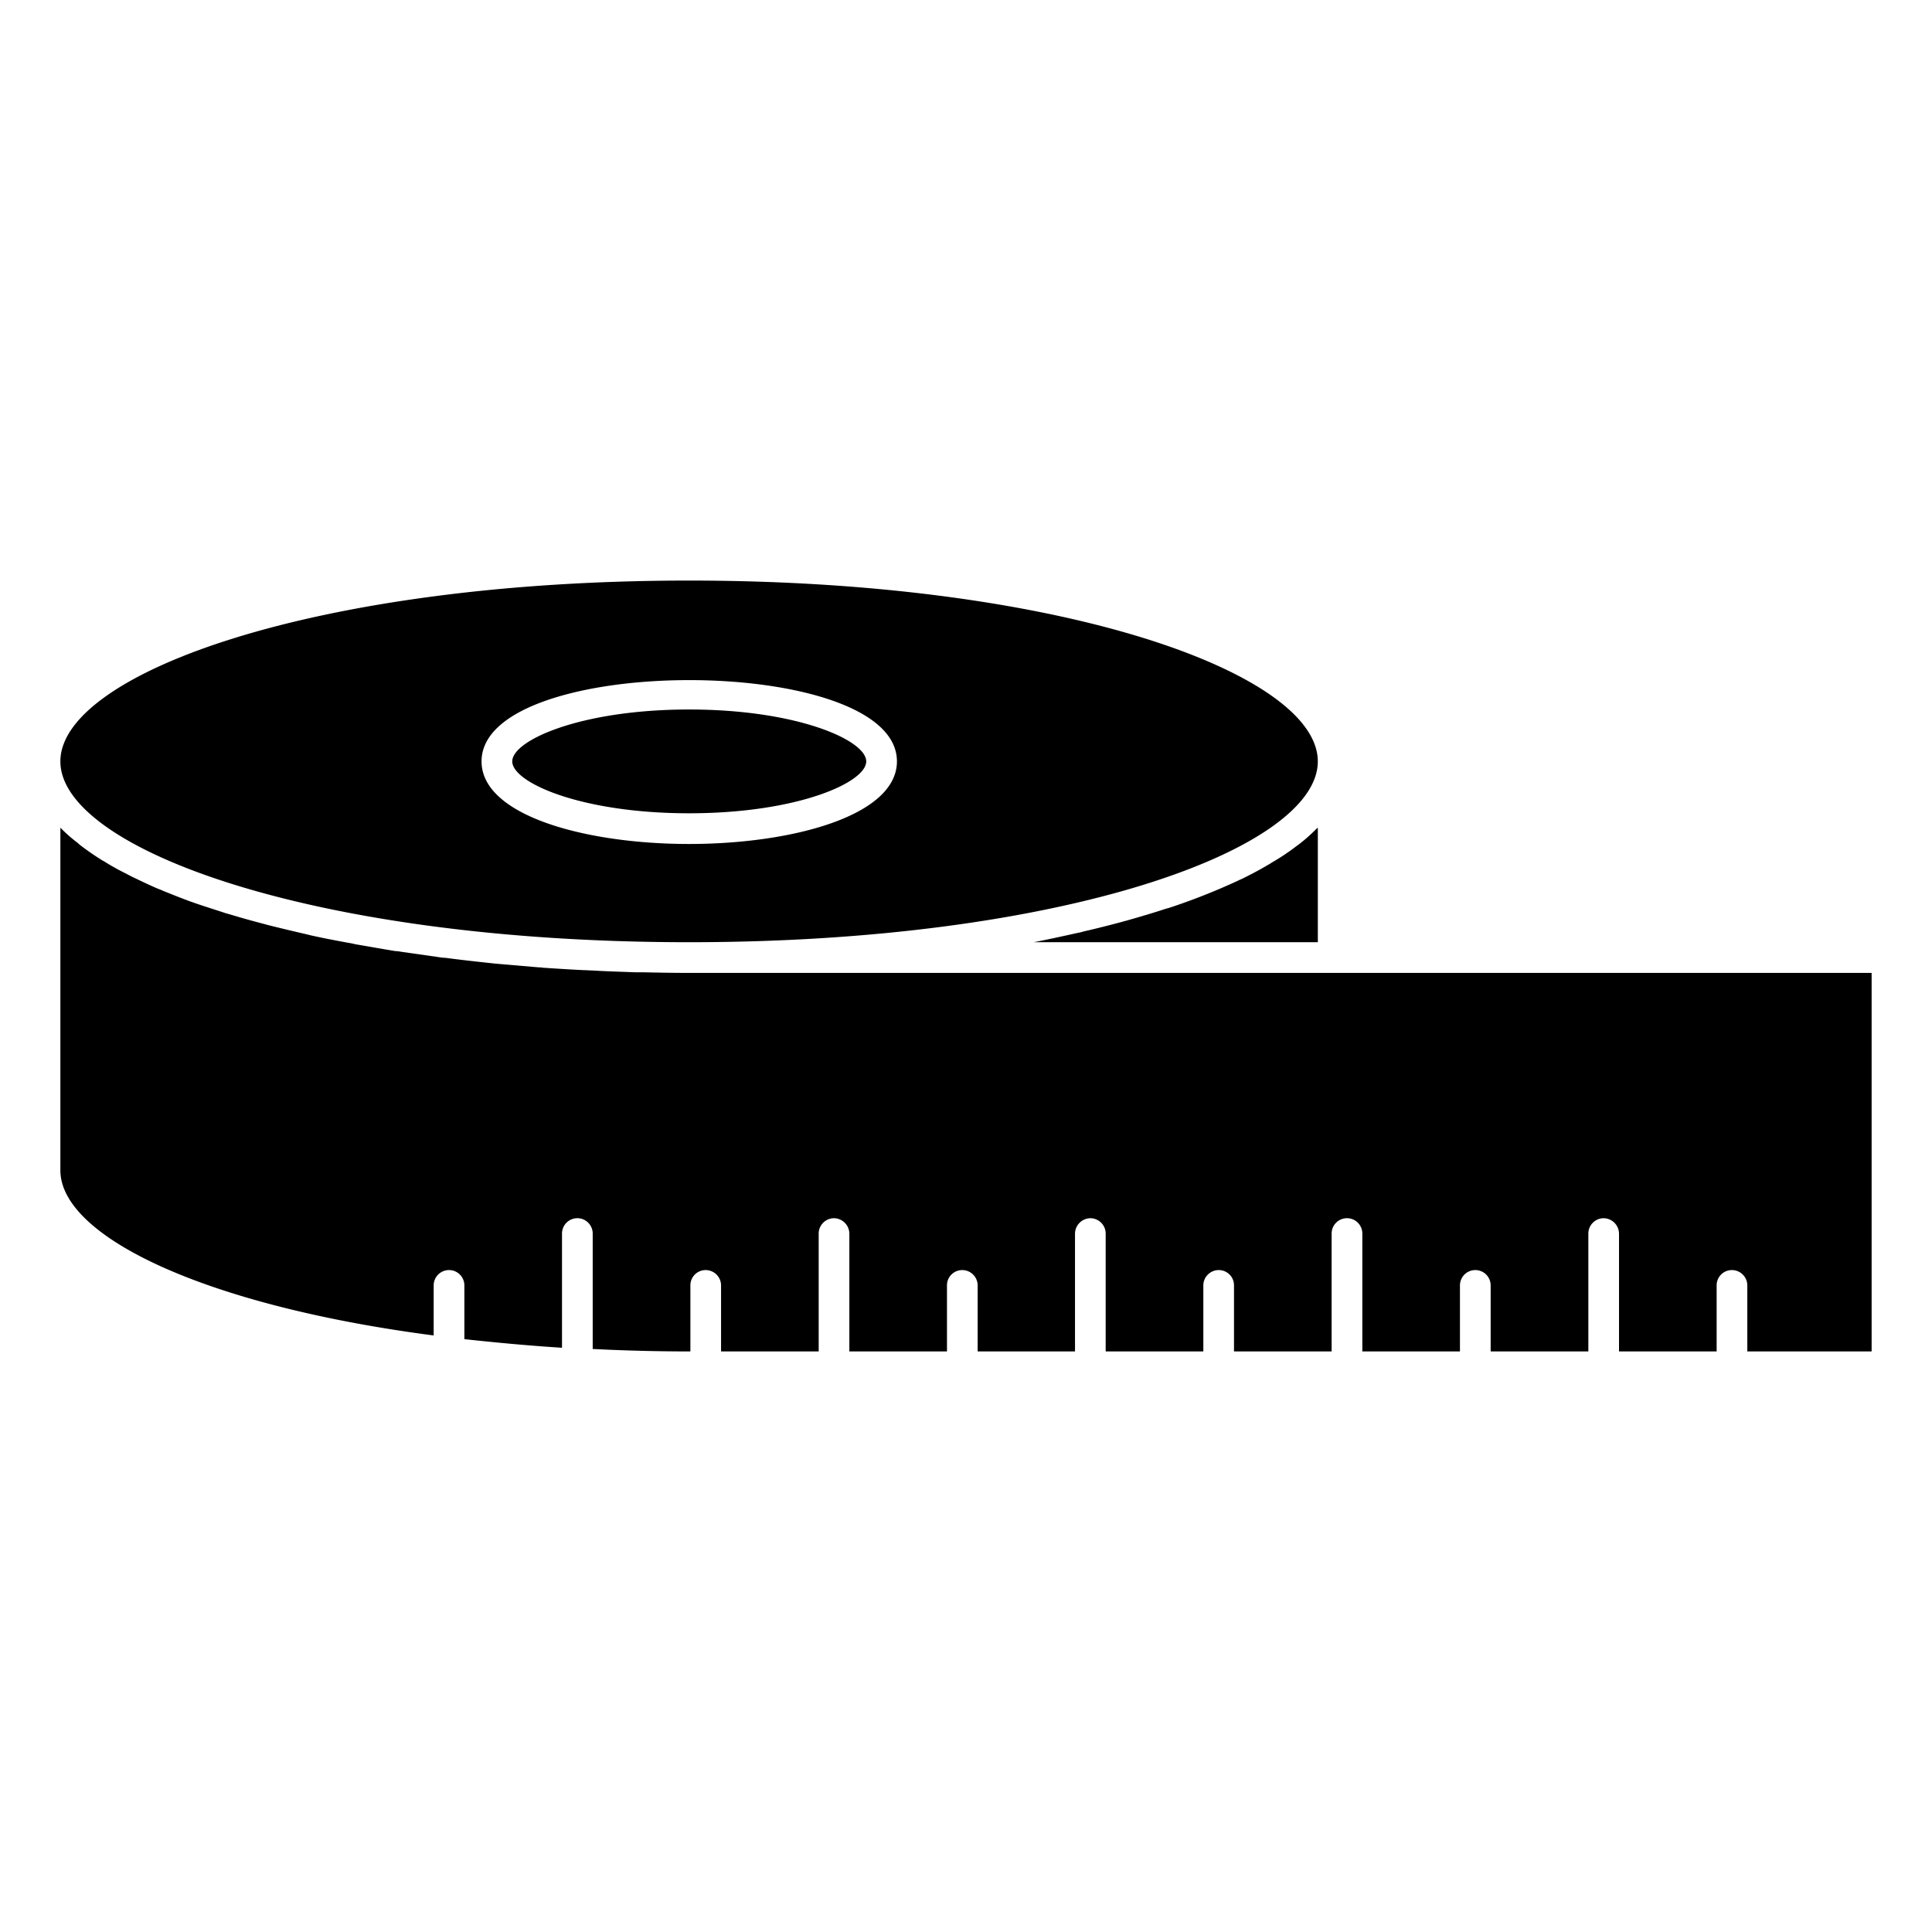 <svg xmlns="http://www.w3.org/2000/svg" data-name="Layer 1" viewBox="0 0 64 64" x="0px" y="0px" width="64px" height="64px"><title>Artboard 77</title><path d="M62,32.229V44.768H57.882V42.581a.51.51,0,0,0-.508-.508.504.504,0,0,0-.508.508v2.187h-3.234v-3.905a.517.517,0,0,0-.508-.508.51.51,0,0,0-.508.508v3.905H49.38V42.581a.508.508,0,0,0-1.017,0v2.187H45.129v-3.905a.508.508,0,0,0-1.017,0v3.905H40.878V42.581a.504.504,0,0,0-.508-.508.51.51,0,0,0-.508.508v2.187H36.627v-3.905a.51.51,0,0,0-.508-.508.517.517,0,0,0-.508.508v3.905H32.386V42.581a.51.51,0,0,0-.508-.508.504.504,0,0,0-.508.508v2.187H28.136v-3.905a.517.517,0,0,0-.508-.508.51.51,0,0,0-.508.508v3.905h-3.234V42.581a.51.51,0,0,0-.508-.508.504.504,0,0,0-.508.508v2.187H22.827c-1.098,0-2.156-.03-3.193-.081V40.863a.508.508,0,0,0-1.017,0v3.783c-1.129-.071-2.196-.173-3.234-.285v-1.78a.508.508,0,0,0-1.017,0V44.239C6.729,43.242,2,40.944,2,38.768V27.419l.031.031a5.119,5.119,0,0,0,.549.478,1.036,1.036,0,0,0,.122.102c.213.163.437.315.681.468.011.01.02.01.041.02a7.764,7.764,0,0,0,.763.427c.051.031.102.051.152.081.275.132.57.275.875.407.051.02.112.04.173.071.305.122.631.254.966.376a.037.037,0,0,1,.03.01c.346.122.712.234,1.078.356.071.02.142.041.213.061.366.112.742.214,1.129.315.061.02.122.031.193.051.366.091.753.183,1.149.274.041.01.081.02.122.031.407.092.834.173,1.271.254.081.01.163.031.254.051.427.071.865.152,1.312.224a.89.89,0,0,1,.173.02l1.282.183a1.409,1.409,0,0,0,.203.02c.458.061.916.112,1.383.163.091.01.193.02.284.031q.717.061,1.434.122a.39.39,0,0,1,.112.01c.468.031.925.061,1.383.082.092,0,.173.01.265.01.478.031.956.041,1.434.061h.285c.498.011.987.02,1.485.02ZM42.892,28.07a7.356,7.356,0,0,1-.753.498,1.342,1.342,0,0,1-.132.081c-.275.163-.58.326-.895.478A.961.961,0,0,0,41,29.178a21.154,21.154,0,0,1-2.268.895c-.031.01-.071.02-.112.03-.396.132-.813.254-1.24.376-.061.02-.122.031-.183.051-.417.112-.854.224-1.302.326a1.66,1.66,0,0,1-.213.051c-.458.102-.916.203-1.383.295-.02,0-.041.01-.071.01h9.427V27.419c-.01.01-.02.02-.03.02a5.564,5.564,0,0,1-.621.549C42.973,28.009,42.932,28.039,42.892,28.07ZM2,25.222c0-2.888,8.37-5.99,20.827-5.99s20.827,3.102,20.827,5.99-8.37,5.99-20.827,5.99S2,28.11,2,25.222Zm13.952,0c0,1.8,3.458,2.736,6.875,2.736s6.885-.935,6.885-2.736C29.712,21.632,15.952,21.632,15.952,25.222Zm6.875,1.719c3.58,0,5.868-1.017,5.868-1.719s-2.288-1.719-5.868-1.719-5.858,1.017-5.858,1.719S19.247,26.941,22.827,26.941Z"/></svg>